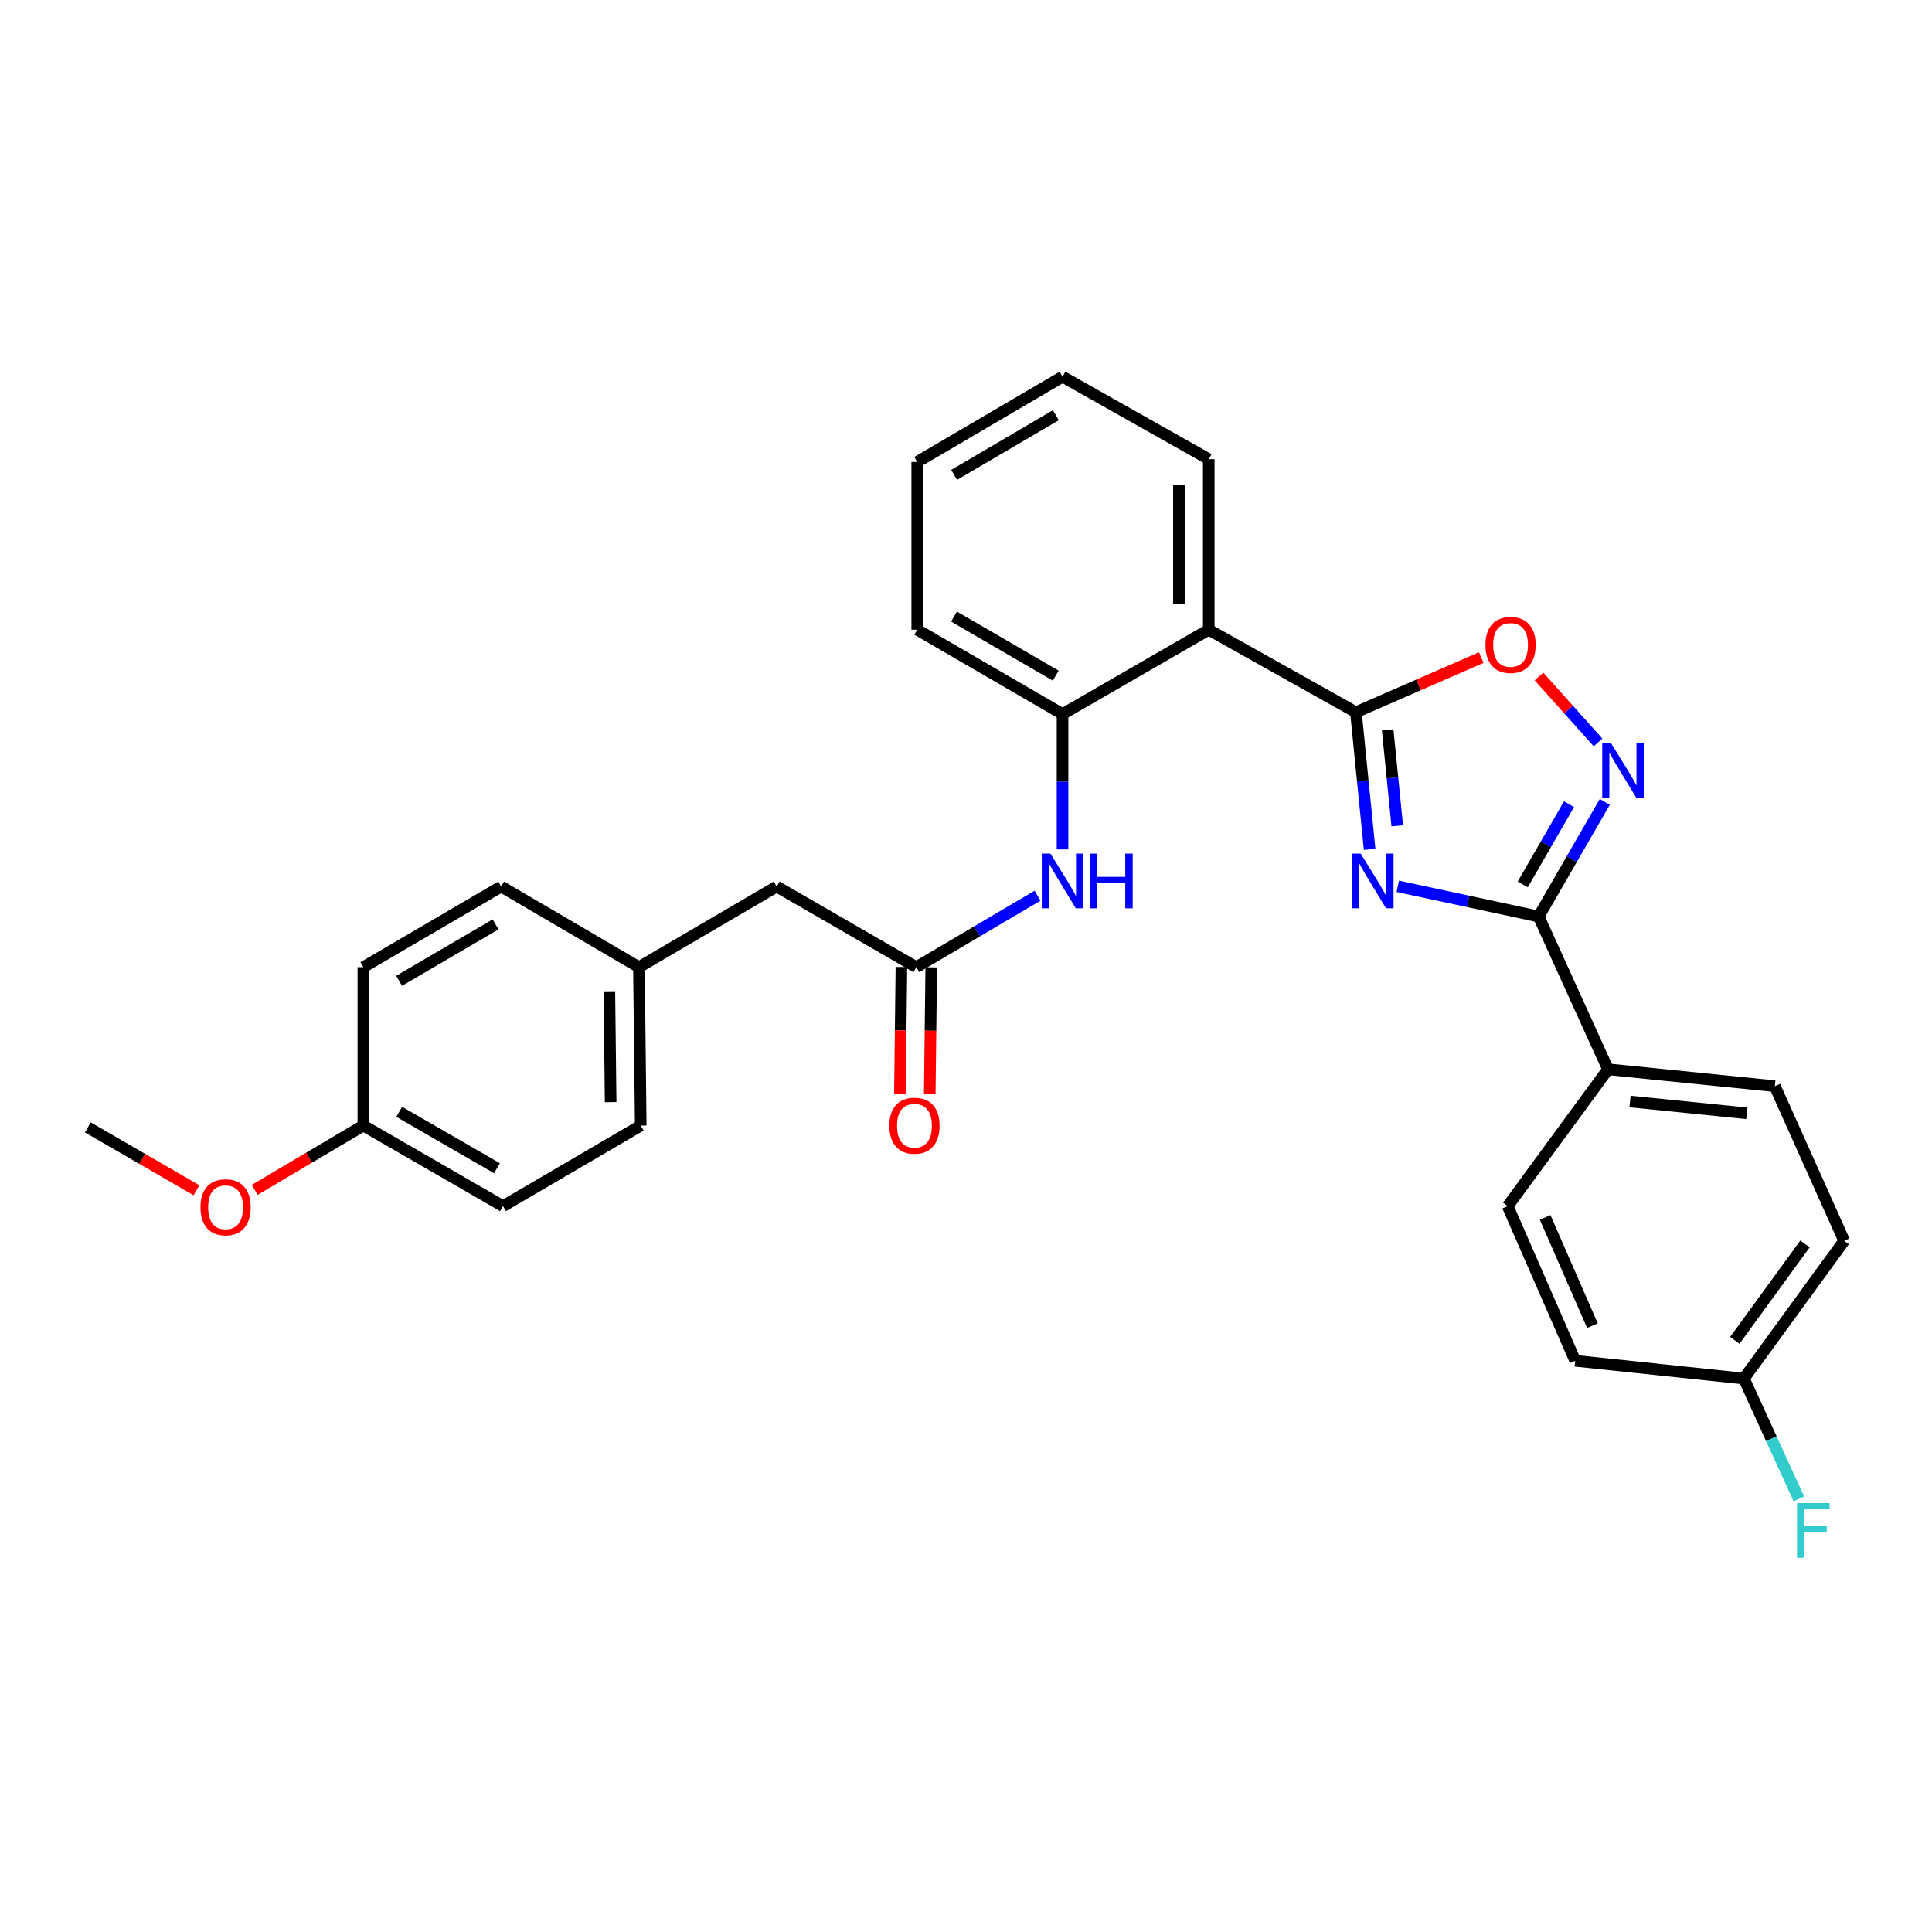 <?xml version='1.0' encoding='iso-8859-1'?>
<svg version='1.1' baseProfile='full'
              xmlns='http://www.w3.org/2000/svg'
                      xmlns:rdkit='http://www.rdkit.org/xml'
                      xmlns:xlink='http://www.w3.org/1999/xlink'
                  xml:space='preserve'
width='1000px' height='1000px' viewBox='0 0 1000 1000'>
<!-- END OF HEADER -->
<rect style='opacity:1.0;fill:#FFFFFF;stroke:none' width='1000' height='1000' x='0' y='0'> </rect>
<path class='bond-0' d='M 708.918,439.628 L 705.37,404.137' style='fill:none;fill-rule:evenodd;stroke:#0000FF;stroke-width:6px;stroke-linecap:butt;stroke-linejoin:miter;stroke-opacity:1' />
<path class='bond-0' d='M 705.37,404.137 L 701.821,368.647' style='fill:none;fill-rule:evenodd;stroke:#000000;stroke-width:6px;stroke-linecap:butt;stroke-linejoin:miter;stroke-opacity:1' />
<path class='bond-0' d='M 723.218,427.445 L 720.734,402.601' style='fill:none;fill-rule:evenodd;stroke:#0000FF;stroke-width:6px;stroke-linecap:butt;stroke-linejoin:miter;stroke-opacity:1' />
<path class='bond-0' d='M 720.734,402.601 L 718.25,377.758' style='fill:none;fill-rule:evenodd;stroke:#000000;stroke-width:6px;stroke-linecap:butt;stroke-linejoin:miter;stroke-opacity:1' />
<path class='bond-1' d='M 723.489,458.756 L 759.947,466.574' style='fill:none;fill-rule:evenodd;stroke:#0000FF;stroke-width:6px;stroke-linecap:butt;stroke-linejoin:miter;stroke-opacity:1' />
<path class='bond-1' d='M 759.947,466.574 L 796.405,474.391' style='fill:none;fill-rule:evenodd;stroke:#000000;stroke-width:6px;stroke-linecap:butt;stroke-linejoin:miter;stroke-opacity:1' />
<path class='bond-3' d='M 701.821,368.647 L 625.637,325.936' style='fill:none;fill-rule:evenodd;stroke:#000000;stroke-width:6px;stroke-linecap:butt;stroke-linejoin:miter;stroke-opacity:1' />
<path class='bond-4' d='M 701.821,368.647 L 734.251,354.501' style='fill:none;fill-rule:evenodd;stroke:#000000;stroke-width:6px;stroke-linecap:butt;stroke-linejoin:miter;stroke-opacity:1' />
<path class='bond-4' d='M 734.251,354.501 L 766.682,340.356' style='fill:none;fill-rule:evenodd;stroke:#FF0000;stroke-width:6px;stroke-linecap:butt;stroke-linejoin:miter;stroke-opacity:1' />
<path class='bond-2' d='M 796.405,474.391 L 813.518,444.729' style='fill:none;fill-rule:evenodd;stroke:#000000;stroke-width:6px;stroke-linecap:butt;stroke-linejoin:miter;stroke-opacity:1' />
<path class='bond-2' d='M 813.518,444.729 L 830.631,415.066' style='fill:none;fill-rule:evenodd;stroke:#0000FF;stroke-width:6px;stroke-linecap:butt;stroke-linejoin:miter;stroke-opacity:1' />
<path class='bond-2' d='M 788.164,457.776 L 800.143,437.013' style='fill:none;fill-rule:evenodd;stroke:#000000;stroke-width:6px;stroke-linecap:butt;stroke-linejoin:miter;stroke-opacity:1' />
<path class='bond-2' d='M 800.143,437.013 L 812.122,416.249' style='fill:none;fill-rule:evenodd;stroke:#0000FF;stroke-width:6px;stroke-linecap:butt;stroke-linejoin:miter;stroke-opacity:1' />
<path class='bond-8' d='M 796.405,474.391 L 832.305,553.466' style='fill:none;fill-rule:evenodd;stroke:#000000;stroke-width:6px;stroke-linecap:butt;stroke-linejoin:miter;stroke-opacity:1' />
<path class='bond-29' d='M 827.139,384.293 L 811.85,367.219' style='fill:none;fill-rule:evenodd;stroke:#0000FF;stroke-width:6px;stroke-linecap:butt;stroke-linejoin:miter;stroke-opacity:1' />
<path class='bond-29' d='M 811.85,367.219 L 796.562,350.146' style='fill:none;fill-rule:evenodd;stroke:#FF0000;stroke-width:6px;stroke-linecap:butt;stroke-linejoin:miter;stroke-opacity:1' />
<path class='bond-5' d='M 625.637,325.936 L 549.968,369.616' style='fill:none;fill-rule:evenodd;stroke:#000000;stroke-width:6px;stroke-linecap:butt;stroke-linejoin:miter;stroke-opacity:1' />
<path class='bond-19' d='M 625.637,325.936 L 625.637,237.665' style='fill:none;fill-rule:evenodd;stroke:#000000;stroke-width:6px;stroke-linecap:butt;stroke-linejoin:miter;stroke-opacity:1' />
<path class='bond-19' d='M 610.196,312.695 L 610.196,250.906' style='fill:none;fill-rule:evenodd;stroke:#000000;stroke-width:6px;stroke-linecap:butt;stroke-linejoin:miter;stroke-opacity:1' />
<path class='bond-6' d='M 549.968,369.616 L 549.968,404.64' style='fill:none;fill-rule:evenodd;stroke:#000000;stroke-width:6px;stroke-linecap:butt;stroke-linejoin:miter;stroke-opacity:1' />
<path class='bond-6' d='M 549.968,404.64 L 549.968,439.663' style='fill:none;fill-rule:evenodd;stroke:#0000FF;stroke-width:6px;stroke-linecap:butt;stroke-linejoin:miter;stroke-opacity:1' />
<path class='bond-25' d='M 549.968,369.616 L 474.763,325.936' style='fill:none;fill-rule:evenodd;stroke:#000000;stroke-width:6px;stroke-linecap:butt;stroke-linejoin:miter;stroke-opacity:1' />
<path class='bond-25' d='M 546.443,349.712 L 493.799,319.136' style='fill:none;fill-rule:evenodd;stroke:#000000;stroke-width:6px;stroke-linecap:butt;stroke-linejoin:miter;stroke-opacity:1' />
<path class='bond-7' d='M 537.032,463.61 L 505.661,482.108' style='fill:none;fill-rule:evenodd;stroke:#0000FF;stroke-width:6px;stroke-linecap:butt;stroke-linejoin:miter;stroke-opacity:1' />
<path class='bond-7' d='M 505.661,482.108 L 474.291,500.606' style='fill:none;fill-rule:evenodd;stroke:#000000;stroke-width:6px;stroke-linecap:butt;stroke-linejoin:miter;stroke-opacity:1' />
<path class='bond-9' d='M 466.571,500.515 L 466.183,533.317' style='fill:none;fill-rule:evenodd;stroke:#000000;stroke-width:6px;stroke-linecap:butt;stroke-linejoin:miter;stroke-opacity:1' />
<path class='bond-9' d='M 466.183,533.317 L 465.795,566.12' style='fill:none;fill-rule:evenodd;stroke:#FF0000;stroke-width:6px;stroke-linecap:butt;stroke-linejoin:miter;stroke-opacity:1' />
<path class='bond-9' d='M 482.011,500.698 L 481.623,533.5' style='fill:none;fill-rule:evenodd;stroke:#000000;stroke-width:6px;stroke-linecap:butt;stroke-linejoin:miter;stroke-opacity:1' />
<path class='bond-9' d='M 481.623,533.5 L 481.235,566.302' style='fill:none;fill-rule:evenodd;stroke:#FF0000;stroke-width:6px;stroke-linecap:butt;stroke-linejoin:miter;stroke-opacity:1' />
<path class='bond-10' d='M 474.291,500.606 L 402.019,458.873' style='fill:none;fill-rule:evenodd;stroke:#000000;stroke-width:6px;stroke-linecap:butt;stroke-linejoin:miter;stroke-opacity:1' />
<path class='bond-11' d='M 832.305,553.466 L 918.654,562.198' style='fill:none;fill-rule:evenodd;stroke:#000000;stroke-width:6px;stroke-linecap:butt;stroke-linejoin:miter;stroke-opacity:1' />
<path class='bond-11' d='M 843.704,570.138 L 904.148,576.251' style='fill:none;fill-rule:evenodd;stroke:#000000;stroke-width:6px;stroke-linecap:butt;stroke-linejoin:miter;stroke-opacity:1' />
<path class='bond-12' d='M 832.305,553.466 L 780.381,624.305' style='fill:none;fill-rule:evenodd;stroke:#000000;stroke-width:6px;stroke-linecap:butt;stroke-linejoin:miter;stroke-opacity:1' />
<path class='bond-13' d='M 402.019,458.873 L 330.708,500.606' style='fill:none;fill-rule:evenodd;stroke:#000000;stroke-width:6px;stroke-linecap:butt;stroke-linejoin:miter;stroke-opacity:1' />
<path class='bond-17' d='M 918.654,562.198 L 954.545,642.242' style='fill:none;fill-rule:evenodd;stroke:#000000;stroke-width:6px;stroke-linecap:butt;stroke-linejoin:miter;stroke-opacity:1' />
<path class='bond-16' d='M 780.381,624.305 L 815.329,704.349' style='fill:none;fill-rule:evenodd;stroke:#000000;stroke-width:6px;stroke-linecap:butt;stroke-linejoin:miter;stroke-opacity:1' />
<path class='bond-16' d='M 799.774,630.133 L 824.237,686.164' style='fill:none;fill-rule:evenodd;stroke:#000000;stroke-width:6px;stroke-linecap:butt;stroke-linejoin:miter;stroke-opacity:1' />
<path class='bond-20' d='M 330.708,500.606 L 259.405,458.873' style='fill:none;fill-rule:evenodd;stroke:#000000;stroke-width:6px;stroke-linecap:butt;stroke-linejoin:miter;stroke-opacity:1' />
<path class='bond-21' d='M 330.708,500.606 L 331.651,582.58' style='fill:none;fill-rule:evenodd;stroke:#000000;stroke-width:6px;stroke-linecap:butt;stroke-linejoin:miter;stroke-opacity:1' />
<path class='bond-21' d='M 315.409,513.08 L 316.07,570.462' style='fill:none;fill-rule:evenodd;stroke:#000000;stroke-width:6px;stroke-linecap:butt;stroke-linejoin:miter;stroke-opacity:1' />
<path class='bond-14' d='M 902.63,713.553 L 815.329,704.349' style='fill:none;fill-rule:evenodd;stroke:#000000;stroke-width:6px;stroke-linecap:butt;stroke-linejoin:miter;stroke-opacity:1' />
<path class='bond-18' d='M 902.63,713.553 L 916.863,744.69' style='fill:none;fill-rule:evenodd;stroke:#000000;stroke-width:6px;stroke-linecap:butt;stroke-linejoin:miter;stroke-opacity:1' />
<path class='bond-18' d='M 916.863,744.69 L 931.095,775.827' style='fill:none;fill-rule:evenodd;stroke:#33CCCC;stroke-width:6px;stroke-linecap:butt;stroke-linejoin:miter;stroke-opacity:1' />
<path class='bond-30' d='M 902.63,713.553 L 954.545,642.242' style='fill:none;fill-rule:evenodd;stroke:#000000;stroke-width:6px;stroke-linecap:butt;stroke-linejoin:miter;stroke-opacity:1' />
<path class='bond-30' d='M 897.934,693.769 L 934.275,643.851' style='fill:none;fill-rule:evenodd;stroke:#000000;stroke-width:6px;stroke-linecap:butt;stroke-linejoin:miter;stroke-opacity:1' />
<path class='bond-15' d='M 188.068,582.58 L 260.357,624.305' style='fill:none;fill-rule:evenodd;stroke:#000000;stroke-width:6px;stroke-linecap:butt;stroke-linejoin:miter;stroke-opacity:1' />
<path class='bond-15' d='M 206.631,575.466 L 257.233,604.673' style='fill:none;fill-rule:evenodd;stroke:#000000;stroke-width:6px;stroke-linecap:butt;stroke-linejoin:miter;stroke-opacity:1' />
<path class='bond-24' d='M 188.068,582.58 L 159.949,599.23' style='fill:none;fill-rule:evenodd;stroke:#000000;stroke-width:6px;stroke-linecap:butt;stroke-linejoin:miter;stroke-opacity:1' />
<path class='bond-24' d='M 159.949,599.23 L 131.829,615.879' style='fill:none;fill-rule:evenodd;stroke:#FF0000;stroke-width:6px;stroke-linecap:butt;stroke-linejoin:miter;stroke-opacity:1' />
<path class='bond-32' d='M 188.068,582.58 L 188.068,500.606' style='fill:none;fill-rule:evenodd;stroke:#000000;stroke-width:6px;stroke-linecap:butt;stroke-linejoin:miter;stroke-opacity:1' />
<path class='bond-27' d='M 625.637,237.665 L 549.968,194.98' style='fill:none;fill-rule:evenodd;stroke:#000000;stroke-width:6px;stroke-linecap:butt;stroke-linejoin:miter;stroke-opacity:1' />
<path class='bond-23' d='M 259.405,458.873 L 188.068,500.606' style='fill:none;fill-rule:evenodd;stroke:#000000;stroke-width:6px;stroke-linecap:butt;stroke-linejoin:miter;stroke-opacity:1' />
<path class='bond-23' d='M 256.502,478.461 L 206.566,507.674' style='fill:none;fill-rule:evenodd;stroke:#000000;stroke-width:6px;stroke-linecap:butt;stroke-linejoin:miter;stroke-opacity:1' />
<path class='bond-22' d='M 331.651,582.58 L 260.357,624.305' style='fill:none;fill-rule:evenodd;stroke:#000000;stroke-width:6px;stroke-linecap:butt;stroke-linejoin:miter;stroke-opacity:1' />
<path class='bond-26' d='M 101.698,616.086 L 73.576,599.809' style='fill:none;fill-rule:evenodd;stroke:#FF0000;stroke-width:6px;stroke-linecap:butt;stroke-linejoin:miter;stroke-opacity:1' />
<path class='bond-26' d='M 73.576,599.809 L 45.455,583.533' style='fill:none;fill-rule:evenodd;stroke:#000000;stroke-width:6px;stroke-linecap:butt;stroke-linejoin:miter;stroke-opacity:1' />
<path class='bond-31' d='M 474.763,325.936 L 474.763,239.106' style='fill:none;fill-rule:evenodd;stroke:#000000;stroke-width:6px;stroke-linecap:butt;stroke-linejoin:miter;stroke-opacity:1' />
<path class='bond-28' d='M 549.968,194.98 L 474.763,239.106' style='fill:none;fill-rule:evenodd;stroke:#000000;stroke-width:6px;stroke-linecap:butt;stroke-linejoin:miter;stroke-opacity:1' />
<path class='bond-28' d='M 546.502,214.916 L 493.858,245.805' style='fill:none;fill-rule:evenodd;stroke:#000000;stroke-width:6px;stroke-linecap:butt;stroke-linejoin:miter;stroke-opacity:1' />
<path  class='atom-0' d='M 704.294 441.822
L 713.574 456.822
Q 714.494 458.302, 715.974 460.982
Q 717.454 463.662, 717.534 463.822
L 717.534 441.822
L 721.294 441.822
L 721.294 470.142
L 717.414 470.142
L 707.454 453.742
Q 706.294 451.822, 705.054 449.622
Q 703.854 447.422, 703.494 446.742
L 703.494 470.142
L 699.814 470.142
L 699.814 441.822
L 704.294 441.822
' fill='#0000FF'/>
<path  class='atom-3' d='M 833.8 384.562
L 843.08 399.562
Q 844 401.042, 845.48 403.722
Q 846.96 406.402, 847.04 406.562
L 847.04 384.562
L 850.8 384.562
L 850.8 412.882
L 846.92 412.882
L 836.96 396.482
Q 835.8 394.562, 834.56 392.362
Q 833.36 390.162, 833 389.482
L 833 412.882
L 829.32 412.882
L 829.32 384.562
L 833.8 384.562
' fill='#0000FF'/>
<path  class='atom-5' d='M 768.865 333.813
Q 768.865 327.013, 772.225 323.213
Q 775.585 319.413, 781.865 319.413
Q 788.145 319.413, 791.505 323.213
Q 794.865 327.013, 794.865 333.813
Q 794.865 340.693, 791.465 344.613
Q 788.065 348.493, 781.865 348.493
Q 775.625 348.493, 772.225 344.613
Q 768.865 340.733, 768.865 333.813
M 781.865 345.293
Q 786.185 345.293, 788.505 342.413
Q 790.865 339.493, 790.865 333.813
Q 790.865 328.253, 788.505 325.453
Q 786.185 322.613, 781.865 322.613
Q 777.545 322.613, 775.185 325.413
Q 772.865 328.213, 772.865 333.813
Q 772.865 339.533, 775.185 342.413
Q 777.545 345.293, 781.865 345.293
' fill='#FF0000'/>
<path  class='atom-7' d='M 543.708 441.822
L 552.988 456.822
Q 553.908 458.302, 555.388 460.982
Q 556.868 463.662, 556.948 463.822
L 556.948 441.822
L 560.708 441.822
L 560.708 470.142
L 556.828 470.142
L 546.868 453.742
Q 545.708 451.822, 544.468 449.622
Q 543.268 447.422, 542.908 446.742
L 542.908 470.142
L 539.228 470.142
L 539.228 441.822
L 543.708 441.822
' fill='#0000FF'/>
<path  class='atom-7' d='M 564.108 441.822
L 567.948 441.822
L 567.948 453.862
L 582.428 453.862
L 582.428 441.822
L 586.268 441.822
L 586.268 470.142
L 582.428 470.142
L 582.428 457.062
L 567.948 457.062
L 567.948 470.142
L 564.108 470.142
L 564.108 441.822
' fill='#0000FF'/>
<path  class='atom-10' d='M 460.322 582.66
Q 460.322 575.86, 463.682 572.06
Q 467.042 568.26, 473.322 568.26
Q 479.602 568.26, 482.962 572.06
Q 486.322 575.86, 486.322 582.66
Q 486.322 589.54, 482.922 593.46
Q 479.522 597.34, 473.322 597.34
Q 467.082 597.34, 463.682 593.46
Q 460.322 589.58, 460.322 582.66
M 473.322 594.14
Q 477.642 594.14, 479.962 591.26
Q 482.322 588.34, 482.322 582.66
Q 482.322 577.1, 479.962 574.3
Q 477.642 571.46, 473.322 571.46
Q 469.002 571.46, 466.642 574.26
Q 464.322 577.06, 464.322 582.66
Q 464.322 588.38, 466.642 591.26
Q 469.002 594.14, 473.322 594.14
' fill='#FF0000'/>
<path  class='atom-19' d='M 930.136 777.988
L 946.976 777.988
L 946.976 781.228
L 933.936 781.228
L 933.936 789.828
L 945.536 789.828
L 945.536 793.108
L 933.936 793.108
L 933.936 806.308
L 930.136 806.308
L 930.136 777.988
' fill='#33CCCC'/>
<path  class='atom-25' d='M 103.757 624.883
Q 103.757 618.083, 107.117 614.283
Q 110.477 610.483, 116.757 610.483
Q 123.037 610.483, 126.397 614.283
Q 129.757 618.083, 129.757 624.883
Q 129.757 631.763, 126.357 635.683
Q 122.957 639.563, 116.757 639.563
Q 110.517 639.563, 107.117 635.683
Q 103.757 631.803, 103.757 624.883
M 116.757 636.363
Q 121.077 636.363, 123.397 633.483
Q 125.757 630.563, 125.757 624.883
Q 125.757 619.323, 123.397 616.523
Q 121.077 613.683, 116.757 613.683
Q 112.437 613.683, 110.077 616.483
Q 107.757 619.283, 107.757 624.883
Q 107.757 630.603, 110.077 633.483
Q 112.437 636.363, 116.757 636.363
' fill='#FF0000'/>
</svg>
